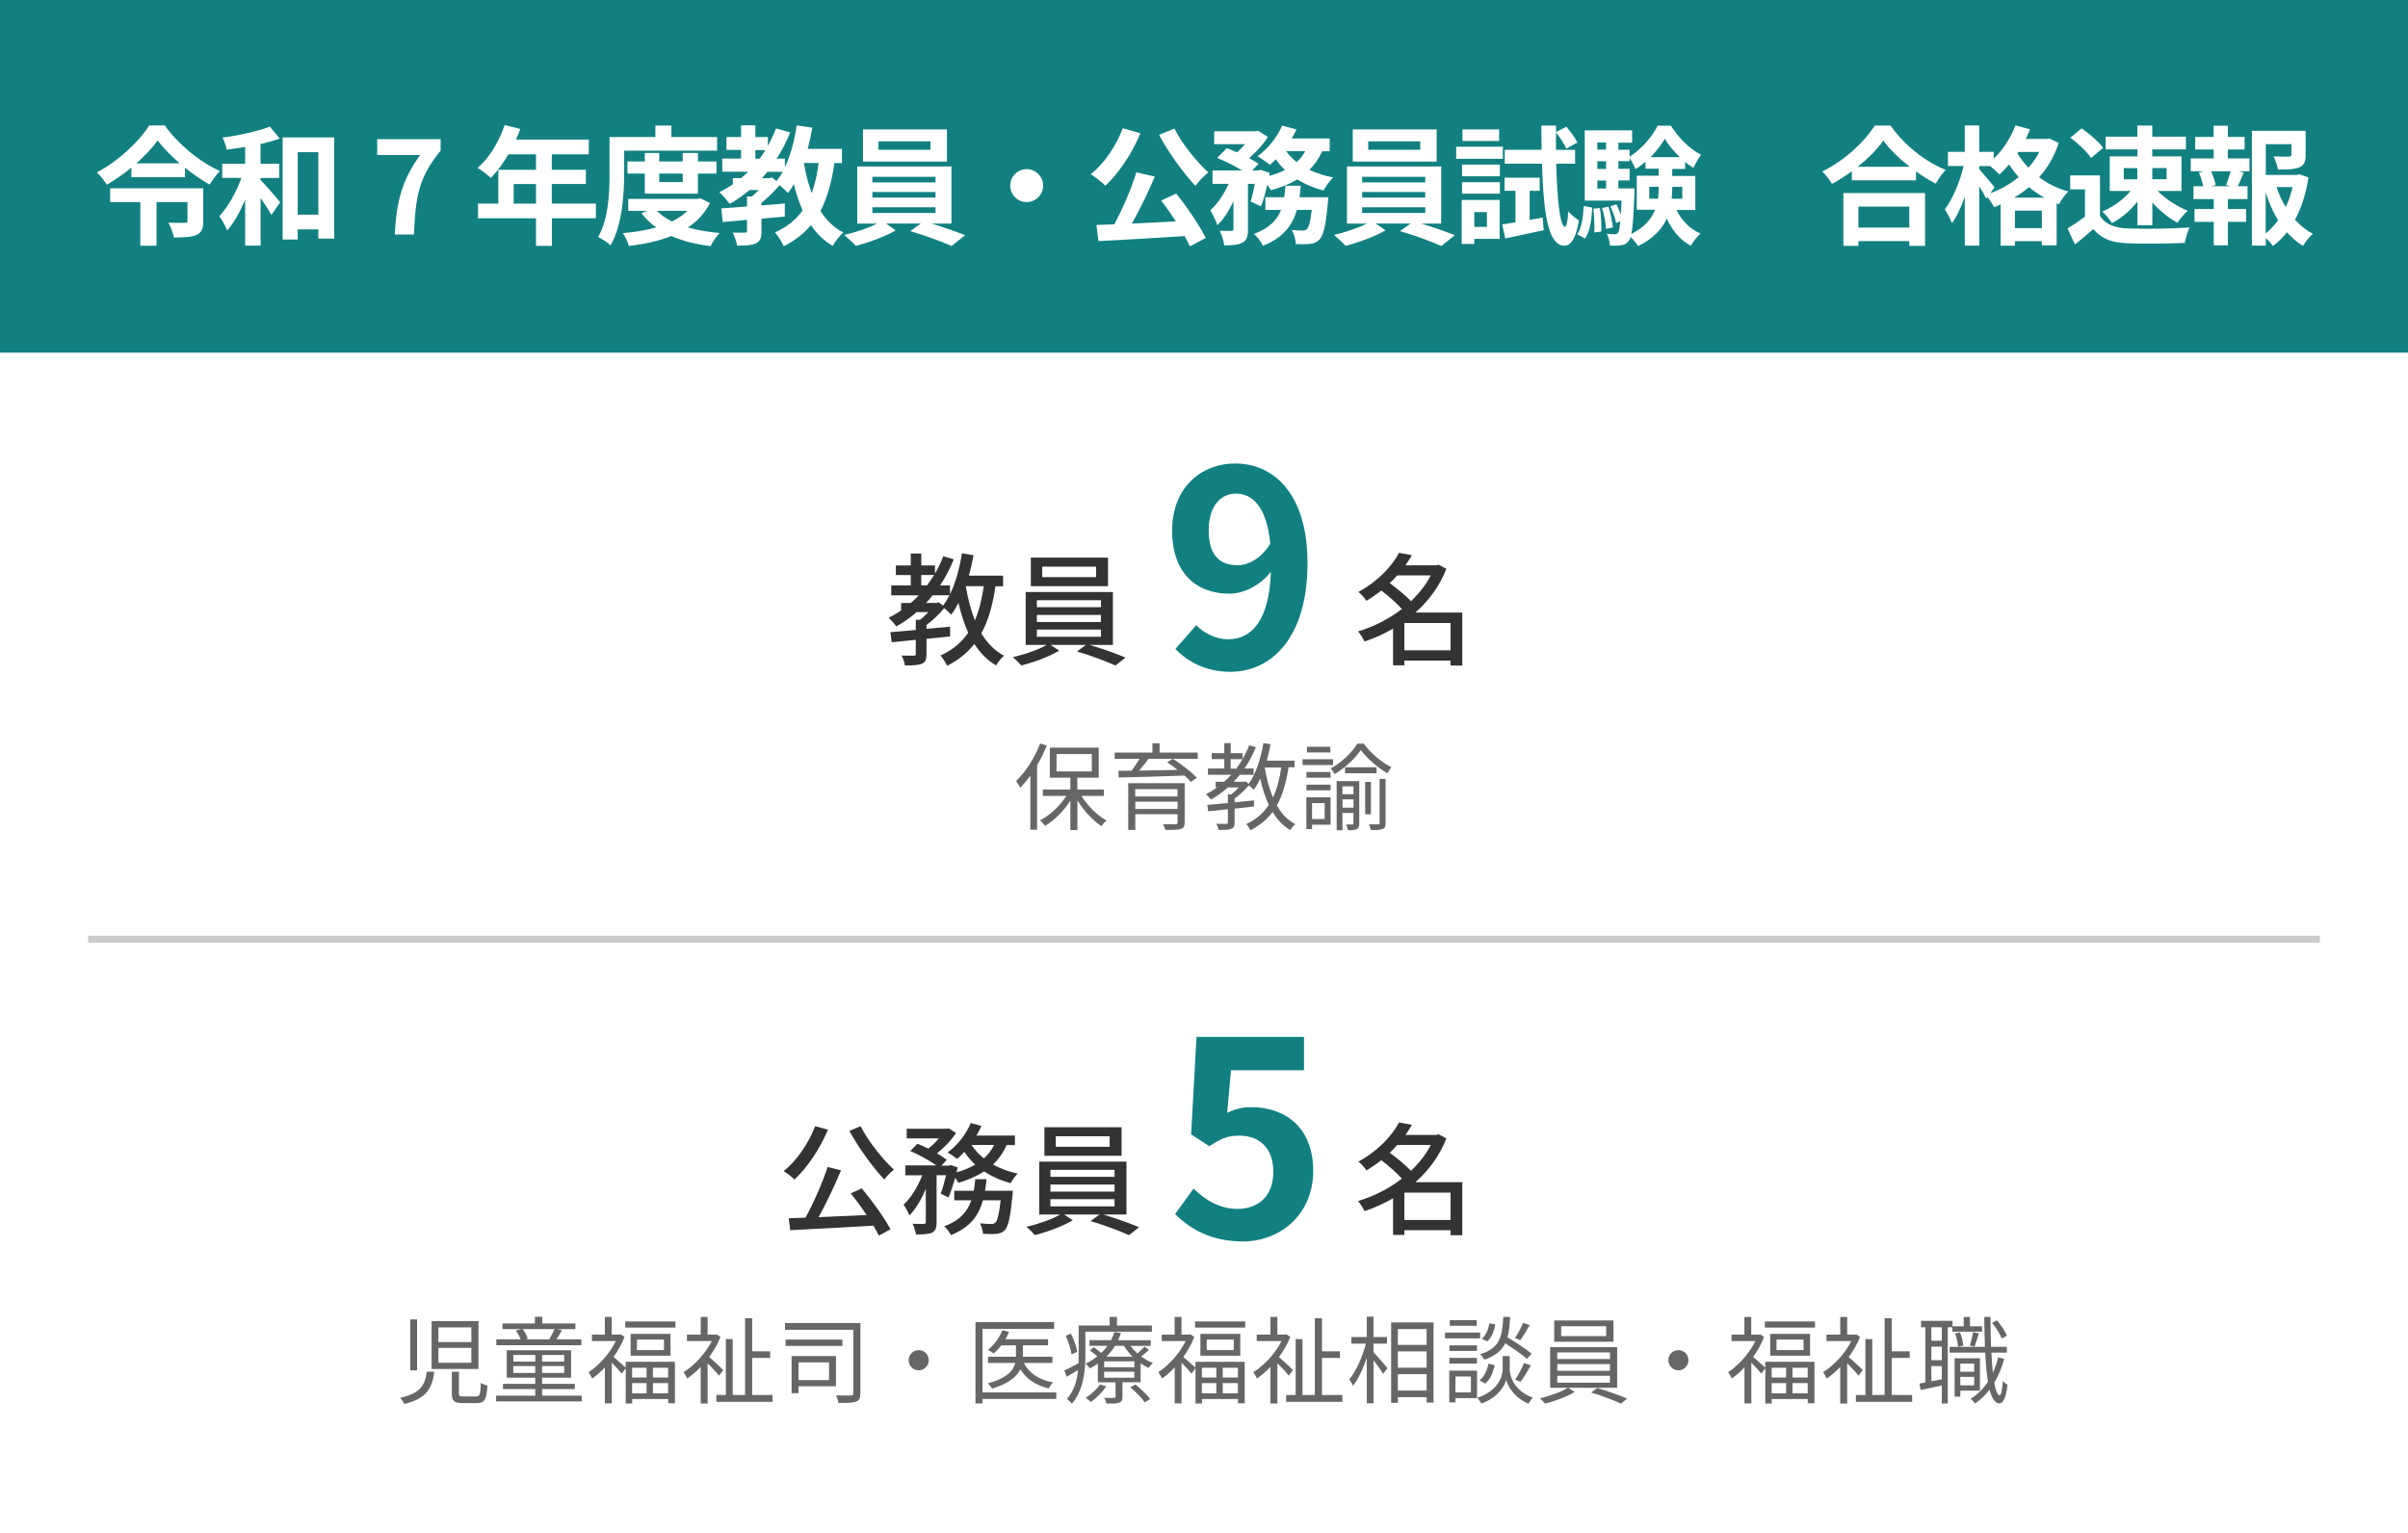 <?xml version="1.0" encoding="UTF-8"?>
<svg id="_レイヤー_2" data-name="レイヤー 2" xmlns="http://www.w3.org/2000/svg" xmlns:xlink="http://www.w3.org/1999/xlink" viewBox="0 0 355 226">
  <defs>
    <style>
      .cls-1 {
        fill: #128080;
      }

      .cls-2, .cls-3 {
        fill: #fff;
      }

      .cls-4 {
        fill: #666;
      }

      .cls-5 {
        fill: #333;
      }

      .cls-6 {
        fill: none;
        stroke: #cacaca;
        stroke-miterlimit: 10;
      }

      .cls-3 {
        filter: url(#outer-glow-1);
      }
    </style>
    <filter id="outer-glow-1" x="0" y="0" width="355" height="226" filterUnits="userSpaceOnUse">
      <feOffset dx="0" dy="0"/>
      <feGaussianBlur result="blur" stdDeviation="5"/>
      <feFlood flood-color="#000" flood-opacity=".3"/>
      <feComposite in2="blur" operator="in"/>
      <feComposite in="SourceGraphic"/>
    </filter>
  </defs>
  <g id="_レイヤー_1-2" data-name="レイヤー 1">
    <rect class="cls-3" width="355" height="226"/>
    <rect class="cls-1" width="355" height="52"/>
    <g>
      <path class="cls-2" d="M24.29,18.5c2.05,2.85,5.17,5.4,8.13,6.71-.57.59-1.08,1.33-1.52,2.01-1.2-.68-2.45-1.54-3.63-2.49v1.39h-7.9v-1.41c-1.12.93-2.36,1.79-3.63,2.53-.3-.51-.93-1.35-1.46-1.82,3.21-1.67,6.29-4.62,7.71-6.92h2.3ZM29.97,32.63c0,1.04-.23,1.67-1.03,2.03-.82.32-1.88.36-3.31.36-.11-.66-.48-1.6-.8-2.18.93.04,2.11.02,2.39.02.32,0,.42-.06.42-.29v-2.77h-4.56v6.44h-2.39v-6.44h-4.45v-2.03h13.72v4.86ZM26.49,24.08c-1.29-1.12-2.45-2.3-3.25-3.36-.78,1.08-1.86,2.24-3.13,3.36h6.38Z"/>
      <path class="cls-2" d="M38.42,26.55c.76.76,2.47,2.75,2.89,3.27l-1.29,1.88c-.36-.65-.97-1.6-1.6-2.49v7.01h-2.28v-6.76c-.76,1.79-1.65,3.42-2.66,4.54-.21-.67-.76-1.56-1.14-2.13,1.29-1.37,2.51-3.55,3.25-5.64h-2.83v-2.09h3.38v-2.47c-.93.15-1.84.29-2.72.4-.09-.51-.36-1.27-.61-1.77,2.47-.34,5.24-.95,6.97-1.63l1.46,1.77c-.84.3-1.82.57-2.83.8v2.91h2.75v2.09h-2.75v.32ZM49.27,20.28v14.91h-2.34v-1.37h-3.04v1.5h-2.22v-15.05h7.6ZM46.93,31.66v-9.21h-3.04v9.21h3.04Z"/>
      <path class="cls-2" d="M61.94,22.86h-6.33v-2.34h9.35v1.69c-3.27,3.99-3.7,6.86-3.93,12.37h-2.83c.25-4.88,1.06-8,3.74-11.72Z"/>
      <path class="cls-2" d="M87.86,32.19h-6.5v4.07h-2.34v-4.07h-8.55v-2.17h3v-4.98h5.55v-2.28h-4.07c-.78,1.35-1.69,2.56-2.58,3.46-.44-.38-1.41-1.14-1.96-1.46,1.71-1.44,3.17-3.88,3.99-6.33l2.3.59c-.17.53-.38,1.04-.63,1.56h10.73v2.18h-5.45v2.28h5.02v2.09h-5.02v2.89h6.5v2.17ZM79.02,30.03v-2.89h-3.29v2.89h3.29Z"/>
      <path class="cls-2" d="M92.02,25.52c0,3.08-.29,7.73-2.01,10.66-.38-.38-1.33-1.01-1.84-1.23,1.58-2.7,1.69-6.65,1.69-9.42v-5.32h6.76v-1.69h2.36v1.69h6.74v2.01h-13.7v3.31ZM104.67,29.93c-.76,1.52-1.88,2.7-3.25,3.61,1.39.4,2.96.67,4.67.82-.46.47-1.04,1.35-1.33,1.94-2.18-.27-4.12-.76-5.78-1.5-1.86.74-3.99,1.2-6.25,1.48-.17-.57-.57-1.42-.91-1.9,1.75-.15,3.42-.42,4.92-.85-.84-.59-1.58-1.29-2.18-2.11l.89-.32h-2.83v-1.77h10.24l.4-.09,1.41.7ZM95.06,28.56v-2.96h-2.56v-1.79h2.56v-1.25h2.13v1.25h3.46v-1.25h2.24v1.25h2.74v1.79h-2.74v2.96h-7.83ZM96.85,31.09c.57.61,1.33,1.12,2.22,1.56.87-.42,1.65-.95,2.28-1.56h-4.5ZM97.19,25.6v1.25h3.46v-1.25h-3.46Z"/>
      <path class="cls-2" d="M123.01,24.04c-.4,2.81-1.04,5.13-2.05,7.07.85,1.35,1.96,2.45,3.36,3.17-.51.46-1.22,1.35-1.56,1.98-1.31-.78-2.36-1.8-3.21-3.06-1.04,1.25-2.36,2.28-4.01,3.12-.21-.53-.87-1.58-1.29-2.05,1.79-.8,3.1-1.86,4.08-3.25-.53-1.16-.95-2.45-1.29-3.86-.28.47-.57.91-.87,1.31-.25-.29-.78-.78-1.25-1.16-.76.89-1.73,1.86-2.66,2.6v.38c1.14-.08,2.3-.19,3.44-.29v1.94c-1.14.11-2.3.21-3.44.3v1.86c0,.97-.17,1.48-.85,1.8-.68.3-1.56.32-2.74.32-.1-.59-.38-1.39-.65-1.92.72.02,1.56.02,1.79,0,.25,0,.32-.06.32-.27v-1.61c-1.31.11-2.53.23-3.57.32l-.23-2.01c1.06-.08,2.37-.17,3.8-.28v-1.48h.74c.32-.28.67-.61.99-.95h-1.35c-.93.78-1.9,1.46-2.94,2.05-.3-.44-1.06-1.31-1.52-1.73.7-.34,1.37-.74,1.99-1.16v-.91h1.22c.36-.3.7-.63,1.04-.95h-3.82v-1.94h2.77v-1.27h-2.15v-1.9h2.15v-1.73h2.11v1.73h1.84v1.29c.46-.8.85-1.67,1.2-2.56l2.09.59c-.55,1.39-1.22,2.66-1.98,3.86h1.2v1.29c.84-1.77,1.41-3.95,1.75-6.19l2.3.34c-.19,1.06-.42,2.11-.68,3.12h5.05v2.09h-1.12ZM111.36,23.4h.63c.3-.42.59-.84.85-1.27h-1.48v1.27ZM113.81,26.17l.67.53c.32-.4.63-.85.91-1.37h-2.26c-.27.32-.53.65-.82.95h1.1l.4-.11ZM118.51,24.04c.27,1.58.65,3.06,1.16,4.43.48-1.29.8-2.77,1.01-4.43h-2.17Z"/>
      <path class="cls-2" d="M137.26,32.95c1.77.53,3.7,1.22,5.02,1.73l-1.99,1.6c-1.46-.68-4.08-1.61-6.1-2.2l1.58-1.12h-5.15l1.44,1.01c-1.54.89-3.97,1.8-5.89,2.28-.42-.47-1.2-1.18-1.71-1.61,1.63-.36,3.57-1.03,4.86-1.67h-2.94v-8.42h13.89v8.42h-3ZM139.6,23.83h-12.37v-4.75h12.37v4.75ZM128.61,26.89h9.31v-.82h-9.31v.82ZM128.61,29.13h9.31v-.82h-9.31v.82ZM128.61,31.41h9.31v-.84h-9.31v.84ZM137.18,20.85h-7.67v1.24h7.67v-1.24Z"/>
      <path class="cls-2" d="M151.36,24.94c1.33,0,2.43,1.1,2.43,2.43s-1.1,2.43-2.43,2.43-2.43-1.1-2.43-2.43,1.1-2.43,2.43-2.43Z"/>
      <path class="cls-2" d="M168.12,19.65c-1.22,2.98-3.21,5.93-5.15,7.73-.46-.47-1.56-1.33-2.17-1.69,1.96-1.54,3.74-4.14,4.73-6.78l2.58.74ZM173.4,28.54c1.65,2.05,3.44,4.73,4.37,6.55l-2.36,1.24c-.19-.46-.46-.97-.78-1.52-4.56.3-9.35.59-12.69.74l-.3-2.38,2.64-.09c1.22-2.26,2.53-5.3,3.25-7.67l2.72.63c-.99,2.34-2.22,4.88-3.38,6.93,2.05-.09,4.27-.21,6.48-.32-.68-1.06-1.44-2.15-2.15-3.08l2.2-1.03ZM173.13,18.95c1.1,2.22,3.27,4.88,5,6.48-.59.47-1.46,1.35-1.9,1.98-1.79-1.92-3.97-4.92-5.36-7.52l2.26-.93Z"/>
      <path class="cls-2" d="M194.94,22.28c-.49,1.08-1.12,2-1.9,2.77,1.04.49,2.22.87,3.5,1.12-.49.46-1.12,1.35-1.42,1.92-1.44-.36-2.74-.93-3.88-1.63-1.12.68-2.43,1.2-3.88,1.6-.11-.21-.3-.49-.53-.8-.27,1.18-.59,2.32-.93,3.17l-1.52-.7c.21-.7.44-1.65.61-2.62h-1.01v6.69c0,1.03-.15,1.63-.82,1.98-.65.36-1.5.4-2.68.4-.06-.63-.36-1.54-.65-2.15.7.02,1.46.02,1.71.02.23-.02.3-.06.3-.29v-4.07c-.67,1.41-1.46,2.68-2.38,3.51-.19-.65-.68-1.58-1.03-2.18,1.04-.93,2.03-2.41,2.7-3.91h-2.37v-1.98h4.35c-1.06-.65-2.49-1.37-3.67-1.84l1.42-1.44c.46.17.99.38,1.5.61.42-.36.84-.78,1.2-1.2h-4.56v-1.9h6.14l.34-.08,1.44.91c-.65,1.06-1.71,2.22-2.77,3.13.55.29,1.03.57,1.39.84l-.93.97h.91l.3-.09,1.37.46-.08.44c.84-.23,1.63-.51,2.32-.87-.49-.48-.95-1.01-1.35-1.58-.29.3-.57.57-.85.82-.44-.36-1.31-.97-1.84-1.27,1.48-1.06,2.89-2.77,3.63-4.52l2.11.57c-.21.46-.44.89-.7,1.33h5.6v1.88h-1.1ZM195.84,29.08s-.04.59-.08.85c-.3,3.29-.65,4.75-1.2,5.36-.42.44-.82.59-1.39.67-.48.06-1.25.08-2.13.04-.02-.63-.27-1.52-.61-2.09.68.08,1.33.09,1.63.09.27,0,.42-.04.61-.21.27-.25.51-1.06.72-2.83h-2.2c-.65,2.26-2,4.1-5,5.28-.25-.53-.84-1.33-1.31-1.75,2.28-.84,3.38-2.05,3.97-3.53h-2.3v-1.88h2.77c.09-.55.15-1.1.19-1.69h2.26c-.06.57-.11,1.14-.19,1.69h4.24ZM189.6,22.28c.42.59.95,1.14,1.58,1.62.51-.46.93-1.01,1.25-1.62h-2.83Z"/>
      <path class="cls-2" d="M209.46,32.95c1.77.53,3.7,1.22,5.02,1.73l-1.99,1.6c-1.46-.68-4.08-1.61-6.1-2.2l1.58-1.12h-5.15l1.44,1.01c-1.54.89-3.97,1.8-5.89,2.28-.42-.47-1.2-1.18-1.71-1.61,1.63-.36,3.57-1.03,4.86-1.67h-2.94v-8.42h13.89v8.42h-3ZM211.8,23.83h-12.37v-4.75h12.37v4.75ZM200.81,26.89h9.31v-.82h-9.31v.82ZM200.81,29.13h9.31v-.82h-9.31v.82ZM200.81,31.41h9.31v-.84h-9.31v.84ZM209.38,20.85h-7.67v1.24h7.67v-1.24Z"/>
      <path class="cls-2" d="M221.56,23.42h-6.88v-1.79h6.88v1.79ZM221.09,35.23h-3.74v.74h-1.86v-6.48h5.6v5.74ZM215.54,24.27h5.58v1.73h-5.58v-1.73ZM215.54,26.87h5.58v1.69h-5.58v-1.69ZM221.01,20.79h-5.41v-1.71h5.41v1.71ZM217.35,31.28v2.18h1.86v-2.18h-1.86ZM227.43,32.08l.15,1.86c-1.96.44-4.03.87-5.66,1.22l-.46-2.07c.57-.08,1.23-.19,1.96-.3v-4.65h-1.6v-1.94h5.17v1.94h-1.48v4.29l1.92-.34ZM229.43,24.14c.13,5.43.57,9.25,1.29,9.31.25,0,.4-.87.47-2.3.34.49,1.23,1.12,1.58,1.35-.49,3.1-1.44,3.76-2.15,3.74-2.36-.06-3.06-4.54-3.29-12.1h-5.49v-2.05h5.43c-.02-1.14-.04-2.32-.04-3.57h2.17v.95l1.52-.78c.61.7,1.31,1.67,1.63,2.32l-1.63.91c-.29-.65-.93-1.65-1.52-2.39-.02.87-.02,1.73,0,2.56h2.81v2.05h-2.79Z"/>
      <path class="cls-2" d="M232.53,34.55c.65-.97.87-2.56.95-4.18l1.25.25c-.09,1.73-.29,3.5-1.06,4.56l-1.14-.63ZM247.14,30.94c.76,1.54,1.96,2.81,3.55,3.5-.46.42-1.1,1.22-1.42,1.79-1.58-.82-2.74-2.24-3.55-4.01-.68,1.54-1.96,2.96-4.22,4.07-.23-.38-.7-.95-1.1-1.33-.08.25-.15.42-.25.53-.32.44-.66.61-1.14.67-.38.08-.99.09-1.67.06-.02-.53-.19-1.27-.46-1.75.49.06.91.08,1.16.08.23,0,.36-.06.51-.25.13-.19.23-.67.32-1.65l-.61.23c-.11-.67-.49-1.69-.85-2.45l.89-.3c.25.47.48,1.03.65,1.54.04-.57.08-1.27.11-2.09h-5.43v-10.35h6.99v1.82h-2.03v1.04h1.65v1.01c1.71-1.03,3.36-2.98,4.14-4.56h1.94c1.14,1.75,2.79,3.48,4.46,4.27-.4.53-.84,1.35-1.12,1.94-.42-.25-.84-.53-1.23-.87v1.04h-1.9v1.03h3.4v5.02h-2.79ZM235.87,30.67c.17,1.1.25,2.56.19,3.48l-1.03.13c.06-.95,0-2.39-.13-3.51l.97-.09ZM235.49,21.02v1.04h1.29v-1.04h-1.29ZM235.49,23.78v1.14h1.29v-1.14h-1.29ZM235.49,27.8h1.29v-1.18h-1.29v1.18ZM237.14,30.48c.3.99.57,2.24.63,3.06l-.99.21c-.04-.82-.29-2.09-.59-3.08l.95-.19ZM240.98,27.8s0,.49-.02.74c-.13,3.13-.25,4.96-.46,5.96,1.96-.99,2.98-2.24,3.5-3.57h-2.7v-5.02h3.23v-1.03h-1.94v-1.03c-.47.4-.95.78-1.46,1.08-.21-.49-.57-1.16-.89-1.63v.46h-1.65v1.14h1.65v1.71h-1.65v1.18h2.39ZM244.42,29.3c.1-.57.11-1.14.11-1.69v-.06h-1.39v1.75h1.27ZM247.65,23.17c-.89-.84-1.69-1.82-2.22-2.7-.49.86-1.23,1.82-2.09,2.7h4.31ZM246.53,27.56v.08c0,.55-.02,1.1-.08,1.67h1.56v-1.75h-1.48Z"/>
      <path class="cls-2" d="M278.71,18.51c2.03,2.91,5.11,5.32,8.13,6.54-.55.59-1.06,1.33-1.46,2.03-.97-.49-1.96-1.12-2.91-1.8v1.31h-9.46v-1.33c-.93.68-1.94,1.31-2.94,1.86-.3-.55-.93-1.37-1.42-1.84,3.27-1.58,6.31-4.45,7.73-6.76h2.34ZM271.76,28.47h12.04v7.79h-2.32v-.7h-7.5v.7h-2.22v-7.79ZM281.54,24.59c-1.58-1.24-2.98-2.6-3.89-3.86-.89,1.27-2.22,2.62-3.78,3.86h7.67ZM273.98,30.46v3.1h7.5v-3.1h-7.5Z"/>
      <path class="cls-2" d="M303.51,21.08c-.65,1.98-1.63,3.65-2.89,5.05,1.2.91,2.64,1.65,4.29,2.11-.46.44-1.08,1.33-1.37,1.88l-.34-.13v6.19h-2.18v-.61h-3.97v.66h-2.11v-6.08c-.32.15-.65.29-.97.4-.21-.44-.61-1.04-.97-1.5l-.17.25c-.23-.47-.63-1.18-1.04-1.84v8.76h-2.13v-7.2c-.53,1.52-1.18,2.93-1.9,3.89-.21-.63-.7-1.5-1.04-2.05,1.16-1.5,2.24-4.12,2.77-6.38h-2.32v-2.09h2.49v-3.89h2.13v3.89h2.13v1.03c1.35-1.31,2.53-3.12,3.21-4.94l2.15.59c-.19.47-.4.95-.63,1.42h3.06l.4-.08,1.41.67ZM293.4,28.51c1.52-.57,2.96-1.37,4.2-2.39-.53-.61-1.01-1.24-1.42-1.86-.46.55-.93,1.04-1.41,1.46-.29-.3-.87-.84-1.37-1.23h-1.61v.46c.51.55,1.94,2.24,2.26,2.68l-.65.89ZM301.4,29.15c-.84-.46-1.6-.99-2.28-1.56-.68.59-1.41,1.1-2.19,1.56h4.46ZM301.02,33.64v-2.58h-3.97v2.58h3.97ZM297.54,22.41l-.13.19c.44.72.97,1.44,1.63,2.13.63-.7,1.18-1.48,1.61-2.32h-3.12Z"/>
      <path class="cls-2" d="M309.59,31.83c.78,1.27,2.2,1.79,4.18,1.86,2.22.09,6.5.04,9.02-.15-.25.53-.59,1.63-.7,2.28-2.28.11-6.1.15-8.36.06-2.34-.09-3.89-.63-5.13-2.11-.84.74-1.67,1.48-2.7,2.28l-1.1-2.36c.8-.48,1.75-1.1,2.58-1.75v-4.01h-2.18v-2.07h4.39v5.96ZM308.28,23.3c-.59-.91-1.94-2.17-3.06-3l1.67-1.37c1.14.8,2.53,1.98,3.17,2.87l-1.79,1.5ZM315.1,22.03h-4.67v-1.88h4.67v-1.63h2.2v1.63h4.96v1.88h-4.96v1.03h4.31v5.09h-3.53c1.14,1.18,2.89,2.3,4.45,2.93-.48.44-1.18,1.22-1.52,1.77-1.25-.67-2.6-1.77-3.7-2.98v3.34h-2.2v-3.48c-1.04,1.31-2.39,2.47-3.76,3.17-.32-.53-.95-1.31-1.42-1.71,1.56-.65,3.15-1.79,4.18-3.04h-3.08v-5.09h4.08v-1.03ZM313.1,26.44h1.99v-1.65h-1.99v1.65ZM317.3,24.78v1.65h2.11v-1.65h-2.11Z"/>
      <path class="cls-2" d="M328.46,23.36h3.17v1.9h-1.58l.74.19c-.32.7-.61,1.44-.87,2.01h1.42v1.9h-2.89v1.46h2.68v1.9h-2.68v3.46h-2.09v-3.46h-2.83v-1.9h2.83v-1.46h-2.98v-1.9h1.42c-.11-.61-.36-1.41-.63-2.03l.68-.17h-1.88v-1.9h3.38v-1.31h-2.72v-1.86h2.72v-1.65h2.09v1.65h2.47v1.86h-2.47v1.31ZM328.19,27.29c.21-.57.49-1.39.67-2.03h-2.89c.32.68.59,1.5.67,2.03l-.61.17h2.77l-.61-.17ZM340.33,26.19c-.36,2.3-1.03,4.43-1.99,6.21.78.85,1.65,1.58,2.64,2.07-.49.42-1.14,1.22-1.46,1.79-.89-.53-1.67-1.22-2.37-2.01-.61.78-1.29,1.46-2.07,2.03-.25-.38-.65-.82-1.04-1.18v1.12h-2.05v-16.93h7.92v3.57c0,.97-.21,1.52-.95,1.82-.72.3-1.75.32-3.13.32-.1-.61-.38-1.39-.65-1.94.93.04,1.98.04,2.26.04.28-.02.38-.08.38-.28v-1.56h-3.78v4.54h4.58l.38-.1,1.35.48ZM334.02,34.42c.68-.55,1.29-1.2,1.82-1.94-.74-1.22-1.35-2.6-1.82-4.1v6.04ZM335.62,27.59c.34,1.04.8,2.03,1.35,2.94.44-.91.78-1.92,1.01-2.94h-2.36Z"/>
    </g>
    <g>
      <path class="cls-4" d="M154.32,109.94c-.41,1.01-.88,2-1.43,2.91v9.51h-.99v-7.98c-.48.67-.99,1.27-1.5,1.79-.11-.22-.41-.77-.59-1.01,1.39-1.33,2.73-3.4,3.53-5.52l.98.29ZM159.44,117.38c.92,1.47,2.34,2.89,3.68,3.61-.22.18-.56.56-.74.83-1.26-.81-2.61-2.27-3.54-3.8v4.38h-1.04v-4.34c-.98,1.54-2.38,2.94-3.74,3.73-.18-.25-.49-.63-.73-.83,1.44-.71,2.93-2.1,3.87-3.59h-3.46v-.95h4.06v-1.74h-3.03v-4.43h7.21v4.43h-3.15v1.74h3.92v.95h-3.32ZM155.76,113.76h5.2v-2.56h-5.2v2.56Z"/>
      <path class="cls-4" d="M176.57,111.9h-3.66c1.25.78,2.76,1.96,3.53,2.79l-.87.62c-.24-.28-.57-.6-.95-.94-3.52.14-7.24.24-9.69.28l-.04-.97,1.93-.03c.41-.53.85-1.19,1.18-1.75h-3.66v-.92h5.56v-1.37h1.05v1.37h5.62v.92ZM174.65,121.29c0,.56-.14.83-.57.95-.45.14-1.16.15-2.28.15-.06-.25-.21-.62-.34-.85.81.01,1.62.01,1.86.01.21-.01.28-.07.28-.27v-1.21h-6.23v2.31h-1.04v-6.89h8.32v5.79ZM167.36,116.37v1.08h6.23v-1.08h-6.23ZM173.6,119.3v-1.08h-6.23v1.08h6.23ZM169.32,111.9c-.42.57-.91,1.19-1.37,1.74,1.72-.03,3.7-.07,5.66-.11-.5-.39-1.04-.79-1.53-1.11l.78-.52h-3.54Z"/>
      <path class="cls-4" d="M189.96,113.18c-.35,2.24-.87,4.09-1.72,5.59.69,1.21,1.58,2.17,2.72,2.76-.25.2-.59.6-.73.88-1.08-.63-1.93-1.54-2.62-2.67-.83,1.11-1.89,1.99-3.26,2.7-.11-.24-.41-.71-.62-.92,1.46-.69,2.52-1.61,3.32-2.82-.53-1.13-.95-2.45-1.26-3.88-.28.62-.6,1.16-.95,1.64-.15-.17-.5-.48-.74-.64-.57.7-1.36,1.41-2.09,1.93v.57c.94-.1,1.91-.2,2.86-.29v.9l-2.86.32v2.04c0,.53-.11.8-.49.95-.39.14-.98.15-1.88.15-.04-.27-.18-.66-.34-.91.7.01,1.3.01,1.48.01.18-.01.24-.06.24-.21v-1.95c-1.08.13-2.07.22-2.9.31l-.13-.94c.83-.07,1.88-.18,3.03-.29v-1.25h.46c.41-.29.81-.67,1.15-1.04h-1.61c-.77.69-1.61,1.29-2.49,1.79-.15-.21-.53-.59-.74-.78.57-.29,1.12-.63,1.64-1.01h-.22v-.83h1.25c.38-.32.71-.67,1.05-1.04h-3.43v-.92h2.41v-1.39h-1.85v-.88h1.85v-1.47h.95v1.47h1.75v.87c.36-.63.69-1.3.97-2.02l.98.28c-.46,1.13-1.02,2.19-1.67,3.14h1.34v.92h-2.03c-.29.36-.59.7-.9,1.04h1.53l.18-.06.5.36c1.06-1.46,1.78-3.7,2.17-6.01l1.05.17c-.15.83-.34,1.65-.56,2.42h4.09v.98h-.88ZM182.26,113.34c.34-.43.64-.9.92-1.39h-1.75v1.39h.83ZM186.45,113.19c.27,1.6.66,3.11,1.22,4.41.59-1.23.97-2.7,1.22-4.43h-2.44Z"/>
      <path class="cls-4" d="M196.53,112.81h-4.5v-.85h4.5v.85ZM196.16,121.62h-2.73v.64h-.84v-4.69h3.57v4.05ZM192.6,113.85h3.56v.83h-3.56v-.83ZM192.6,115.71h3.56v.83h-3.56v-.83ZM196.13,110.96h-3.45v-.83h3.45v.83ZM193.43,118.43v2.35h1.86v-2.35h-1.86ZM201.05,109.66c1.02,1.4,2.6,2.76,4.08,3.47-.2.24-.43.63-.59.9-1.42-.81-3.01-2.19-3.92-3.43-.83,1.22-2.31,2.66-3.89,3.56-.1-.24-.35-.63-.55-.84,1.58-.84,3.15-2.37,3.92-3.66h.95ZM200.39,121.43c0,.41-.07.69-.35.83-.28.14-.69.17-1.32.17-.03-.25-.15-.62-.28-.85.43.01.81.01.94,0,.11,0,.15-.03.15-.15v-1.54h-1.62v2.54h-.85v-7.24h3.33v6.26ZM197.91,115.96v1.15h1.62v-1.15h-1.62ZM199.54,119.1v-1.22h-1.62v1.22h1.62ZM202.94,114.03h-4.64v-.88h4.64v.88ZM202.11,120.08h-.85v-4.79h.85v4.79ZM203.39,114.86h.88v6.5c0,.49-.08.76-.43.88-.34.15-.9.17-1.74.17-.03-.25-.17-.62-.29-.85h1.36c.17,0,.22-.04.22-.21v-6.49Z"/>
    </g>
    <g>
      <path class="cls-5" d="M146.76,86.44c-.41,2.77-1.04,5.08-2.09,6.95.86,1.42,1.96,2.58,3.35,3.3-.38.32-.92.99-1.17,1.44-1.31-.77-2.36-1.86-3.21-3.17-1.03,1.31-2.32,2.38-4,3.22-.18-.38-.67-1.17-.99-1.51,1.78-.81,3.11-1.93,4.09-3.37-.59-1.31-1.06-2.79-1.44-4.39-.32.63-.68,1.22-1.06,1.73-.2-.23-.67-.65-1.04-.96-.72.9-1.71,1.8-2.61,2.49v.56l3.48-.32v1.44c-1.15.13-2.32.23-3.48.36v2.25c0,.77-.13,1.19-.7,1.42-.54.22-1.33.25-2.48.25-.05-.43-.29-1.06-.49-1.46.81.02,1.57.02,1.8.02s.29-.07.29-.27v-2.07c-1.31.14-2.54.25-3.55.36l-.2-1.49c1.04-.09,2.34-.2,3.75-.32v-1.51h.65c.41-.32.85-.74,1.22-1.13h-1.73c-.94.81-1.94,1.51-3.01,2.12-.2-.34-.81-.97-1.13-1.28.65-.32,1.26-.68,1.84-1.08v-1.1h1.42c.41-.36.81-.74,1.19-1.13h-4.07v-1.46h2.88v-1.53h-2.2v-1.42h2.2v-1.76h1.55v1.76h2.02v1.21c.47-.81.88-1.66,1.22-2.56l1.55.45c-.56,1.39-1.24,2.68-2.02,3.85h1.46v1.31c.83-1.71,1.42-3.85,1.76-6.05l1.71.29c-.18,1.03-.41,2.04-.68,3.01h5.04v1.57h-1.12ZM136.67,86.32c.36-.49.7-.99,1.03-1.53h-1.89v1.53h.86ZM138.38,88.82l.65.49c.34-.45.65-.97.94-1.53h-2.47c-.31.4-.63.77-.97,1.13h1.57l.29-.09ZM142.38,86.44c.31,1.82.74,3.53,1.35,5.04.61-1.44,1.03-3.12,1.3-5.04h-2.65Z"/>
      <path class="cls-5" d="M160.62,95.1c1.8.52,3.96,1.3,5.31,1.87l-1.48,1.17c-1.35-.61-3.78-1.53-5.67-2.07l1.31-.97h-5.2l1.26.85c-1.44.86-3.75,1.73-5.58,2.18-.31-.34-.85-.9-1.26-1.21,1.71-.4,3.82-1.13,5.01-1.82h-3.11v-7.8h12.86v7.8h-3.44ZM163.35,86.44h-11.38v-4.21h11.38v4.21ZM152.86,89.54h9.45v-1.03h-9.45v1.03ZM152.86,91.72h9.45v-1.04h-9.45v1.04ZM152.86,93.9h9.45v-1.06h-9.45v1.06ZM161.59,83.56h-7.94v1.55h7.94v-1.55Z"/>
    </g>
    <path class="cls-5" d="M215.58,98.15h-1.73v-.74h-6.81v.7h-1.67v-5.4c-1.35.77-2.77,1.42-4.21,1.89-.2-.45-.63-1.13-.95-1.49,2.25-.67,4.52-1.8,6.46-3.3-.74-.85-1.96-1.91-3.02-2.72-.68.52-1.42,1.04-2.21,1.51-.25-.41-.79-1.03-1.19-1.3,2.95-1.6,4.97-3.84,6.01-5.78l1.89.36c-.29.5-.61.99-.95,1.48h4.59l.31-.09,1.13.61c-.99,2.56-2.61,4.72-4.56,6.45h6.91v7.81ZM205.98,84.86c-.34.38-.7.77-1.1,1.13,1.08.79,2.34,1.82,3.13,2.66,1.19-1.12,2.2-2.39,2.92-3.8h-4.95ZM213.85,95.9v-4.03h-6.81v4.03h6.81Z"/>
    <path class="cls-1" d="M176.36,92.19c1.08,1.16,2.92,2.08,4.68,2.08,3.32,0,6.08-2.52,6.32-9.96-1.52,2-4.04,3.24-6.08,3.24-4.92,0-8.48-3.04-8.48-9.32s4.24-9.88,9.32-9.88c5.6,0,10.64,4.4,10.64,14.68,0,11.2-5.48,16.04-11.36,16.04-3.68,0-6.36-1.56-8.12-3.36l3.08-3.52ZM187.27,80.19c-.52-5.4-2.56-7.4-5.08-7.4-2.2,0-4,1.8-4,5.44s1.64,5.12,4.2,5.12c1.6,0,3.44-.88,4.88-3.16Z"/>
    <g>
      <path class="cls-4" d="M64.03,202.28c-.31,2.44-1.13,3.96-4.43,4.76-.11-.27-.39-.7-.62-.91,3.01-.64,3.68-1.88,3.94-3.85h1.11ZM61.49,194.57v7.51h-1.01v-7.51h1.01ZM70.54,194.81v7.07h-6.91v-7.07h6.91ZM64.63,197.91h4.86v-2.17h-4.86v2.17ZM64.63,200.96h4.86v-2.2h-4.86v2.2ZM67.66,202.28v3.19c0,.39.1.46.66.46h1.88c.53,0,.63-.27.69-2.02.22.18.67.34.97.42-.13,2.07-.43,2.58-1.55,2.58h-2.09c-1.27,0-1.61-.32-1.61-1.44v-3.19h1.06Z"/>
      <path class="cls-4" d="M85.76,205.81v.85h-12.62v-.85h5.77v-.97h-4.76v-.77h4.76v-.91h-4.2v-4.05h9.48v4.05h-4.27v.91h4.83v.77h-4.83v.97h5.84ZM85.72,198.37h-12.55v-.87h3.57c-.14-.41-.41-.92-.69-1.3l.85-.2h-2.82v-.84h4.78v-.98h1.08v.98h4.89v.84h-2.69l.71.17c-.27.49-.56.95-.81,1.33h3.67v.87ZM75.68,200.79h3.24v-.98h-3.24v.98ZM78.91,202.46v-1.01h-3.24v1.01h3.24ZM77.06,196c.34.42.64,1.01.74,1.42l-.34.08h3.7l-.17-.04c.24-.39.57-1,.77-1.46h-4.71ZM83.18,199.81h-3.26v.98h3.26v-.98ZM83.18,201.45h-3.26v1.01h3.26v-1.01Z"/>
      <path class="cls-4" d="M92.24,200.82h7.26v6.11h-.99v-.62h-5.31v.66h-.95v-5.22l-.59.81c-.29-.38-.95-1.09-1.47-1.61v6h-1.01v-5.31c-.62.66-1.25,1.22-1.88,1.65-.1-.27-.38-.74-.53-.94,1.53-1,3.12-2.75,4.02-4.59h-3.52v-.95h1.9v-2.61h1.01v2.61h1.12l.2-.04.57.38c-.39,1.04-.97,2.04-1.62,2.96.49.38,1.47,1.28,1.79,1.58v-.85ZM99.58,194.87v.9h-7.4v-.9h7.4ZM98.85,196.7v3.22h-5.88v-3.22h5.88ZM93.19,201.7v1.44h2.13v-1.44h-2.13ZM95.32,205.46v-1.5h-2.13v1.5h2.13ZM97.89,197.54h-3.99v1.55h3.99v-1.55ZM98.5,201.7h-2.24v1.44h2.24v-1.44ZM98.5,205.46v-1.5h-2.24v1.5h2.24Z"/>
      <path class="cls-4" d="M105.99,202.86c-.32-.43-1.06-1.23-1.67-1.83v5.94h-1.02v-5.39c-.66.67-1.33,1.26-2,1.71-.1-.27-.38-.74-.53-.94,1.58-.98,3.24-2.75,4.16-4.59h-3.66v-.95h2.03v-2.61h1.02v2.61h1.15l.18-.04.57.38c-.41,1.04-.99,2.04-1.67,2.96.62.52,1.78,1.61,2.07,1.93l-.64.84ZM113.9,205.71v1.01h-8.29v-1.01h1.4v-8.24h1.01v8.24h1.82v-11.32h1.05v4.88h2.65v.98h-2.65v5.46h3.01Z"/>
      <path class="cls-4" d="M126.84,205.43c0,.71-.15,1.08-.63,1.26-.49.18-1.36.2-2.6.2-.04-.31-.2-.83-.36-1.12.97.03,1.93.03,2.21.01.27-.01.34-.08.34-.35v-9.34h-10.07v-.99h11.12v10.34ZM124.19,198.48h-8.38v-.94h8.38v.94ZM117.72,204.43v1.02h-1.02v-5.48h6.54v4.45h-5.52ZM117.72,200.9v2.61h4.5v-2.61h-4.5Z"/>
      <path class="cls-4" d="M135.44,199.1c.83,0,1.48.66,1.48,1.48s-.66,1.49-1.48,1.49-1.48-.66-1.48-1.49.66-1.48,1.48-1.48Z"/>
      <path class="cls-4" d="M155.72,206.3h-10.87v.66h-1.04v-12h11.6v1h-10.56v9.37h10.87v.98ZM150.96,200.99c.73,1.51,2.21,2.48,4.29,2.87-.22.21-.5.6-.64.88-1.92-.46-3.32-1.39-4.19-2.83-.5,1.08-1.67,2.1-4.15,2.86-.14-.22-.42-.59-.63-.77,2.86-.78,3.77-1.93,4.03-3.01h-4.01v-.92h4.12v-1.68h-2.17c-.35.46-.73.87-1.12,1.19-.18-.15-.63-.39-.85-.52.9-.7,1.69-1.76,2.13-2.89l.98.24c-.14.36-.32.73-.52,1.08h6.28v.9h-3.7v1.68h4.34v.92h-4.19Z"/>
      <path class="cls-4" d="M160.01,196.38v3.59c0,2.13-.28,5.1-1.99,7.02-.15-.2-.52-.57-.73-.7,1.08-1.2,1.5-2.76,1.65-4.26-.57.35-1.15.69-1.69.99l-.34-.92c.55-.25,1.29-.64,2.1-1.08.01-.36.01-.71.01-1.05v-4.5h4.57v-1.27h1.08v1.27h5.15v.91h-9.82ZM157.98,199.73c-.1-.71-.45-1.86-.87-2.75l.78-.31c.42.87.83,1.98.92,2.68l-.84.38ZM169.4,199.04c-.35.35-.78.71-1.16.99.55.41,1.13.73,1.72.95-.2.18-.48.5-.62.74-.39-.18-.8-.41-1.18-.67v2.79h-2.68v2.13c0,.49-.1.73-.48.87-.39.14-.97.14-1.88.14-.04-.25-.2-.62-.34-.85.69.03,1.27.01,1.46,0,.2,0,.22-.03.22-.18v-2.1h-2.61v-2.76c-.36.25-.76.49-1.19.7-.14-.24-.42-.55-.64-.69.66-.31,1.25-.67,1.75-1.08-.32-.29-.73-.63-1.09-.87l.56-.49c.36.24.78.56,1.12.85.35-.34.66-.69.91-1.05h-2.65v-.83h3.17c.21-.41.38-.81.49-1.2l.97.13c-.11.36-.25.73-.42,1.08h4.82v.83h-3c.29.39.63.77,1.02,1.12.38-.32.81-.73,1.06-1.01l.64.46ZM163.09,204.42c-.56.88-1.46,1.75-2.28,2.33-.15-.18-.53-.49-.77-.62.83-.5,1.64-1.23,2.12-1.97l.94.27ZM167.23,200.75h-4.45v.87h4.45v-.87ZM167.23,202.28h-4.45v.88h4.45v-.88ZM166.96,200.06c-.49-.49-.92-1.04-1.26-1.6h-1.32c-.34.56-.76,1.09-1.27,1.6h3.85ZM167.4,204.17c.78.62,1.72,1.53,2.17,2.14l-.81.48c-.41-.63-1.34-1.56-2.13-2.21l.77-.41Z"/>
      <path class="cls-4" d="M176.24,200.82h7.26v6.11h-.99v-.62h-5.31v.66h-.95v-5.22l-.59.81c-.29-.38-.95-1.09-1.47-1.61v6h-1.01v-5.31c-.62.66-1.25,1.22-1.88,1.65-.1-.27-.38-.74-.53-.94,1.53-1,3.12-2.75,4.02-4.59h-3.52v-.95h1.9v-2.61h1.01v2.61h1.12l.2-.04.57.38c-.39,1.04-.97,2.04-1.62,2.96.49.38,1.47,1.28,1.79,1.58v-.85ZM183.58,194.87v.9h-7.4v-.9h7.4ZM182.85,196.7v3.22h-5.88v-3.22h5.88ZM177.19,201.7v1.44h2.13v-1.44h-2.13ZM179.32,205.46v-1.5h-2.13v1.5h2.13ZM181.89,197.54h-3.99v1.55h3.99v-1.55ZM182.5,201.7h-2.24v1.44h2.24v-1.44ZM182.5,205.46v-1.5h-2.24v1.5h2.24Z"/>
      <path class="cls-4" d="M189.99,202.86c-.32-.43-1.06-1.23-1.67-1.83v5.94h-1.02v-5.39c-.66.67-1.33,1.26-2,1.71-.1-.27-.38-.74-.53-.94,1.58-.98,3.24-2.75,4.16-4.59h-3.66v-.95h2.03v-2.61h1.02v2.61h1.15l.18-.04.57.38c-.41,1.04-.99,2.04-1.67,2.96.62.52,1.78,1.61,2.07,1.93l-.64.84ZM197.9,205.71v1.01h-8.29v-1.01h1.4v-8.24h1.01v8.24h1.82v-11.32h1.05v4.88h2.65v.98h-2.65v5.46h3.01Z"/>
      <path class="cls-4" d="M202.48,199.4c.5.52,1.78,1.97,2.06,2.35l-.64.85c-.25-.46-.88-1.33-1.41-2.02v6.36h-.99v-6.7c-.55,1.61-1.27,3.17-2.03,4.12-.11-.29-.38-.7-.55-.95.97-1.16,1.96-3.33,2.45-5.27h-2.14v-.98h2.27v-3h.99v3h1.99v.98h-1.99v1.25ZM211.34,195.01v11.82h-1.02v-.8h-4.24v.84h-.99v-11.86h6.26ZM206.08,195.99v2.34h4.24v-2.34h-4.24ZM206.08,201.69h4.24v-2.41h-4.24v2.41ZM210.32,205.06v-2.42h-4.24v2.42h4.24Z"/>
      <path class="cls-4" d="M218.21,197.36h-5.18v-.85h5.18v.85ZM217.75,206.17h-3.18v.64h-.91v-4.69h4.09v4.05ZM217.74,199.22h-4.06v-.83h4.06v.83ZM213.67,200.24h4.06v.84h-4.06v-.84ZM217.71,195.51h-3.98v-.84h3.98v.84ZM214.57,202.98v2.35h2.28v-2.35h-2.28ZM222.57,201.97c0,.77.49,3.05,3.39,4.13-.2.24-.49.64-.63.88-2.13-.85-3.07-2.66-3.28-3.5-.21.85-1.19,2.6-3.64,3.5-.13-.22-.41-.63-.62-.84,3.25-1.12,3.74-3.38,3.74-4.17v-2h1.04v2ZM218.13,203.54c.67-.49,1.11-1.46,1.3-2.44l.92.2c-.2,1.05-.64,2.12-1.4,2.73l-.83-.49ZM225.12,200.4c-.7-.63-2.03-1.57-3.21-2.31-.55,1.09-1.47,1.88-3.1,2.42-.11-.25-.38-.62-.59-.81,2.87-.88,3.26-2.54,3.4-5.5h1.01c-.06,1.18-.15,2.17-.39,3.01,1.23.74,2.76,1.74,3.56,2.41l-.69.78ZM220.44,195.3c-.14.92-.52,1.93-1.18,2.51l-.8-.39c.59-.48.97-1.4,1.11-2.28l.87.17ZM225.52,195.4c-.45.78-.97,1.67-1.4,2.23l-.77-.32c.41-.6.92-1.57,1.19-2.25l.98.35ZM223.38,203.44c.45-.64,1.01-1.71,1.3-2.44l1.01.35c-.48.84-1.05,1.81-1.53,2.42l-.78-.34Z"/>
      <path class="cls-4" d="M231.23,204.66l.92.6c-1.12.69-2.93,1.36-4.36,1.72-.18-.21-.52-.56-.77-.77,1.44-.34,3.24-.98,4.12-1.56h-2.61v-6h9.88v6h-7.19ZM237.87,197.86h-8.74v-3.14h8.74v3.14ZM229.58,200.41h7.77v-.98h-7.77v.98ZM229.58,202.14h7.77v-.98h-7.77v.98ZM229.58,203.89h7.77v-1.01h-7.77v1.01ZM236.79,195.57h-6.63v1.46h6.63v-1.46ZM235.48,204.68c1.44.42,3.31,1.11,4.4,1.55l-.9.76c-1.05-.49-2.93-1.21-4.4-1.64l.9-.67Z"/>
      <path class="cls-4" d="M247.44,199.1c.83,0,1.48.66,1.48,1.48s-.66,1.49-1.48,1.49-1.48-.66-1.48-1.49.66-1.48,1.48-1.48Z"/>
      <path class="cls-4" d="M260.24,200.82h7.26v6.11h-.99v-.62h-5.31v.66h-.95v-5.22l-.59.81c-.29-.38-.95-1.09-1.47-1.61v6h-1.01v-5.31c-.62.66-1.25,1.22-1.88,1.65-.1-.27-.38-.74-.53-.94,1.53-1,3.12-2.75,4.02-4.59h-3.52v-.95h1.9v-2.61h1.01v2.61h1.12l.2-.04.57.38c-.39,1.04-.97,2.04-1.62,2.96.49.38,1.47,1.28,1.79,1.58v-.85ZM267.58,194.87v.9h-7.4v-.9h7.4ZM266.85,196.7v3.22h-5.88v-3.22h5.88ZM261.19,201.7v1.44h2.13v-1.44h-2.13ZM263.32,205.46v-1.5h-2.13v1.5h2.13ZM265.89,197.54h-3.99v1.55h3.99v-1.55ZM266.5,201.7h-2.24v1.44h2.24v-1.44ZM266.5,205.46v-1.5h-2.24v1.5h2.24Z"/>
      <path class="cls-4" d="M273.99,202.86c-.32-.43-1.06-1.23-1.67-1.83v5.94h-1.02v-5.39c-.66.67-1.33,1.26-2,1.71-.1-.27-.38-.74-.53-.94,1.58-.98,3.24-2.75,4.16-4.59h-3.66v-.95h2.03v-2.61h1.02v2.61h1.15l.18-.04.57.38c-.41,1.04-.99,2.04-1.67,2.96.62.52,1.78,1.61,2.07,1.93l-.64.84ZM281.9,205.71v1.01h-8.29v-1.01h1.4v-8.24h1.01v8.24h1.82v-11.32h1.05v4.88h2.65v.98h-2.65v5.46h3.01Z"/>
      <path class="cls-4" d="M287.15,195.72v11.25h-.88v-2.66c-1.12.25-2.23.49-3.12.67l-.18-.95c.27-.04.56-.1.88-.17v-8.14h-.64v-.94h4.64v.8h1.65v-1.37h.92v1.37h1.78v.8h-4.37v-.66h-.67ZM286.27,195.72h-1.54v1.99h1.54v-1.99ZM286.27,198.58h-1.54v2h1.54v-2ZM286.27,203.4v-1.95h-1.54v2.24l1.54-.29ZM295.47,200.37c-.35,1.32-.84,2.49-1.46,3.52.2,1.16.46,1.85.78,1.86.21,0,.39-.78.48-2.1.15.21.53.46.69.55-.25,2.19-.74,2.76-1.19,2.75-.66-.01-1.13-.76-1.46-2.02-.62.8-1.33,1.48-2.13,2.04-.11-.17-.45-.53-.64-.7,1.01-.64,1.85-1.48,2.54-2.52-.2-1.18-.32-2.63-.41-4.29h-5.25v-.85h5.21c-.06-1.36-.08-2.84-.1-4.4h.92c0,1.54.03,3.04.08,4.4h2.33v.85h-2.28c.06,1.11.13,2.1.22,2.97.32-.7.59-1.44.78-2.26l.88.2ZM289,205.08v.88h-.84v-5.66h3.73v4.78h-2.89ZM288.95,196.48c.25.6.45,1.41.48,1.95l-.77.18c-.01-.53-.2-1.34-.42-1.98l.71-.15ZM289,201.08v1.2h2.04v-1.2h-2.04ZM291.04,204.29v-1.25h-2.04v1.25h2.04ZM290.41,198.41c.17-.53.38-1.39.48-1.96l.85.18c-.22.67-.46,1.46-.64,1.96l-.69-.18ZM295.12,197.39c-.25-.64-.85-1.61-1.44-2.31l.71-.38c.62.69,1.22,1.64,1.48,2.28l-.76.41Z"/>
    </g>
    <g>
      <path class="cls-5" d="M122.06,166.59c-1.19,2.86-3.06,5.6-4.93,7.35-.34-.36-1.13-.97-1.6-1.24,1.91-1.53,3.64-4.05,4.65-6.63l1.89.52ZM127.03,175.23c1.6,1.91,3.37,4.39,4.25,6.05l-1.71.92c-.22-.43-.49-.92-.81-1.46-4.41.27-9.07.5-12.26.67l-.22-1.76c.74-.02,1.57-.05,2.47-.09,1.19-2.16,2.52-5.17,3.26-7.47l1.98.49c-.94,2.25-2.18,4.88-3.31,6.91,2.2-.09,4.66-.2,7.09-.32-.74-1.1-1.57-2.23-2.34-3.19l1.6-.74ZM126.87,166.07c1.13,2.23,3.28,4.92,4.92,6.41-.45.34-1.08.99-1.42,1.46-1.66-1.75-3.8-4.68-5.15-7.17l1.66-.7Z"/>
      <path class="cls-5" d="M148.4,168.84c-.49,1.13-1.17,2.09-2,2.88,1.06.61,2.3,1.06,3.64,1.35-.34.32-.83.97-1.04,1.4-1.44-.38-2.75-.96-3.91-1.73-1.1.72-2.39,1.26-3.8,1.69-.09-.2-.27-.47-.47-.74-.31,1.06-.65,2.12-.99,2.9l-1.15-.58c.29-.7.56-1.71.79-2.7h-1.39v6.91c0,.81-.13,1.26-.67,1.55-.52.23-1.26.27-2.38.27-.05-.45-.27-1.13-.49-1.58.72.04,1.44.04,1.66.02.22-.02.29-.05.29-.27v-4.88c-.67,1.55-1.51,3.01-2.43,3.91-.16-.49-.56-1.17-.85-1.6,1.08-.96,2.11-2.67,2.75-4.32h-2.5v-1.46h4.59c-.99-.72-2.56-1.57-3.85-2.12l1.04-1.08c.5.2,1.08.45,1.62.72.56-.43,1.1-.97,1.55-1.51h-4.74v-1.42h5.92l.27-.05,1.08.67c-.67,1.06-1.75,2.18-2.81,3.01.58.32,1.06.67,1.44.96l-.77.85h1.12l.25-.09,1.01.36c-.05.23-.11.47-.16.72,1.03-.29,1.94-.67,2.75-1.13-.61-.58-1.15-1.21-1.6-1.89-.36.4-.72.74-1.08,1.04-.32-.27-.97-.74-1.39-.95,1.42-1.03,2.7-2.65,3.42-4.34l1.57.43c-.22.49-.47.95-.74,1.42h5.67v1.4h-1.24ZM149.32,175.59s-.02.43-.05.67c-.31,3.22-.63,4.61-1.13,5.15-.36.36-.72.47-1.21.54-.45.04-1.19.04-2,0-.04-.47-.22-1.12-.45-1.55.7.07,1.37.09,1.67.09.27,0,.41-.04.58-.2.31-.27.56-1.19.79-3.29h-2.61c-.61,2.21-1.87,4.01-4.72,5.13-.2-.4-.65-1.01-.99-1.3,2.34-.85,3.44-2.2,4-3.83h-2.52v-1.4h2.88c.09-.56.16-1.12.22-1.71h1.66c-.05.59-.13,1.15-.22,1.71h4.11ZM143.23,168.84c.47.74,1.08,1.39,1.82,1.98.63-.56,1.13-1.22,1.51-1.98h-3.33Z"/>
      <path class="cls-5" d="M162.62,179.1c1.8.52,3.96,1.3,5.31,1.87l-1.48,1.17c-1.35-.61-3.78-1.53-5.67-2.07l1.31-.97h-5.2l1.26.85c-1.44.86-3.75,1.73-5.58,2.18-.31-.34-.85-.9-1.26-1.21,1.71-.4,3.82-1.13,5.01-1.82h-3.11v-7.8h12.86v7.8h-3.44ZM165.35,170.44h-11.38v-4.21h11.38v4.21ZM154.86,173.54h9.45v-1.03h-9.45v1.03ZM154.86,175.72h9.45v-1.04h-9.45v1.04ZM154.86,177.9h9.45v-1.06h-9.45v1.06ZM163.59,167.56h-7.94v1.55h7.94v-1.55Z"/>
    </g>
    <path class="cls-5" d="M215.58,182.15h-1.73v-.74h-6.81v.7h-1.67v-5.4c-1.35.77-2.77,1.42-4.21,1.89-.2-.45-.63-1.13-.95-1.49,2.25-.67,4.52-1.8,6.46-3.3-.74-.85-1.96-1.91-3.02-2.72-.68.52-1.42,1.04-2.21,1.51-.25-.41-.79-1.03-1.19-1.3,2.95-1.6,4.97-3.84,6.01-5.78l1.89.36c-.29.5-.61.99-.95,1.48h4.59l.31-.09,1.13.61c-.99,2.56-2.61,4.72-4.56,6.45h6.91v7.81ZM205.98,168.86c-.34.38-.7.77-1.1,1.13,1.08.79,2.34,1.82,3.13,2.66,1.19-1.12,2.2-2.39,2.92-3.8h-4.95ZM213.85,179.9v-4.03h-6.81v4.03h6.81Z"/>
    <path class="cls-1" d="M173.24,179.03l2.72-3.76c1.68,1.64,3.76,3,6.52,3,3.08,0,5.24-1.96,5.24-5.44s-2-5.36-5-5.36c-1.76,0-2.72.44-4.44,1.56l-2.68-1.76.8-14.36h15.84v4.92h-10.76l-.56,6.28c1.16-.56,2.2-.84,3.56-.84,4.96,0,9.12,2.96,9.12,9.4s-4.88,10.4-10.36,10.4c-4.68,0-7.8-1.84-10-4.04Z"/>
    <line class="cls-6" x1="13" y1="138.5" x2="342" y2="138.5"/>
  </g>
</svg>